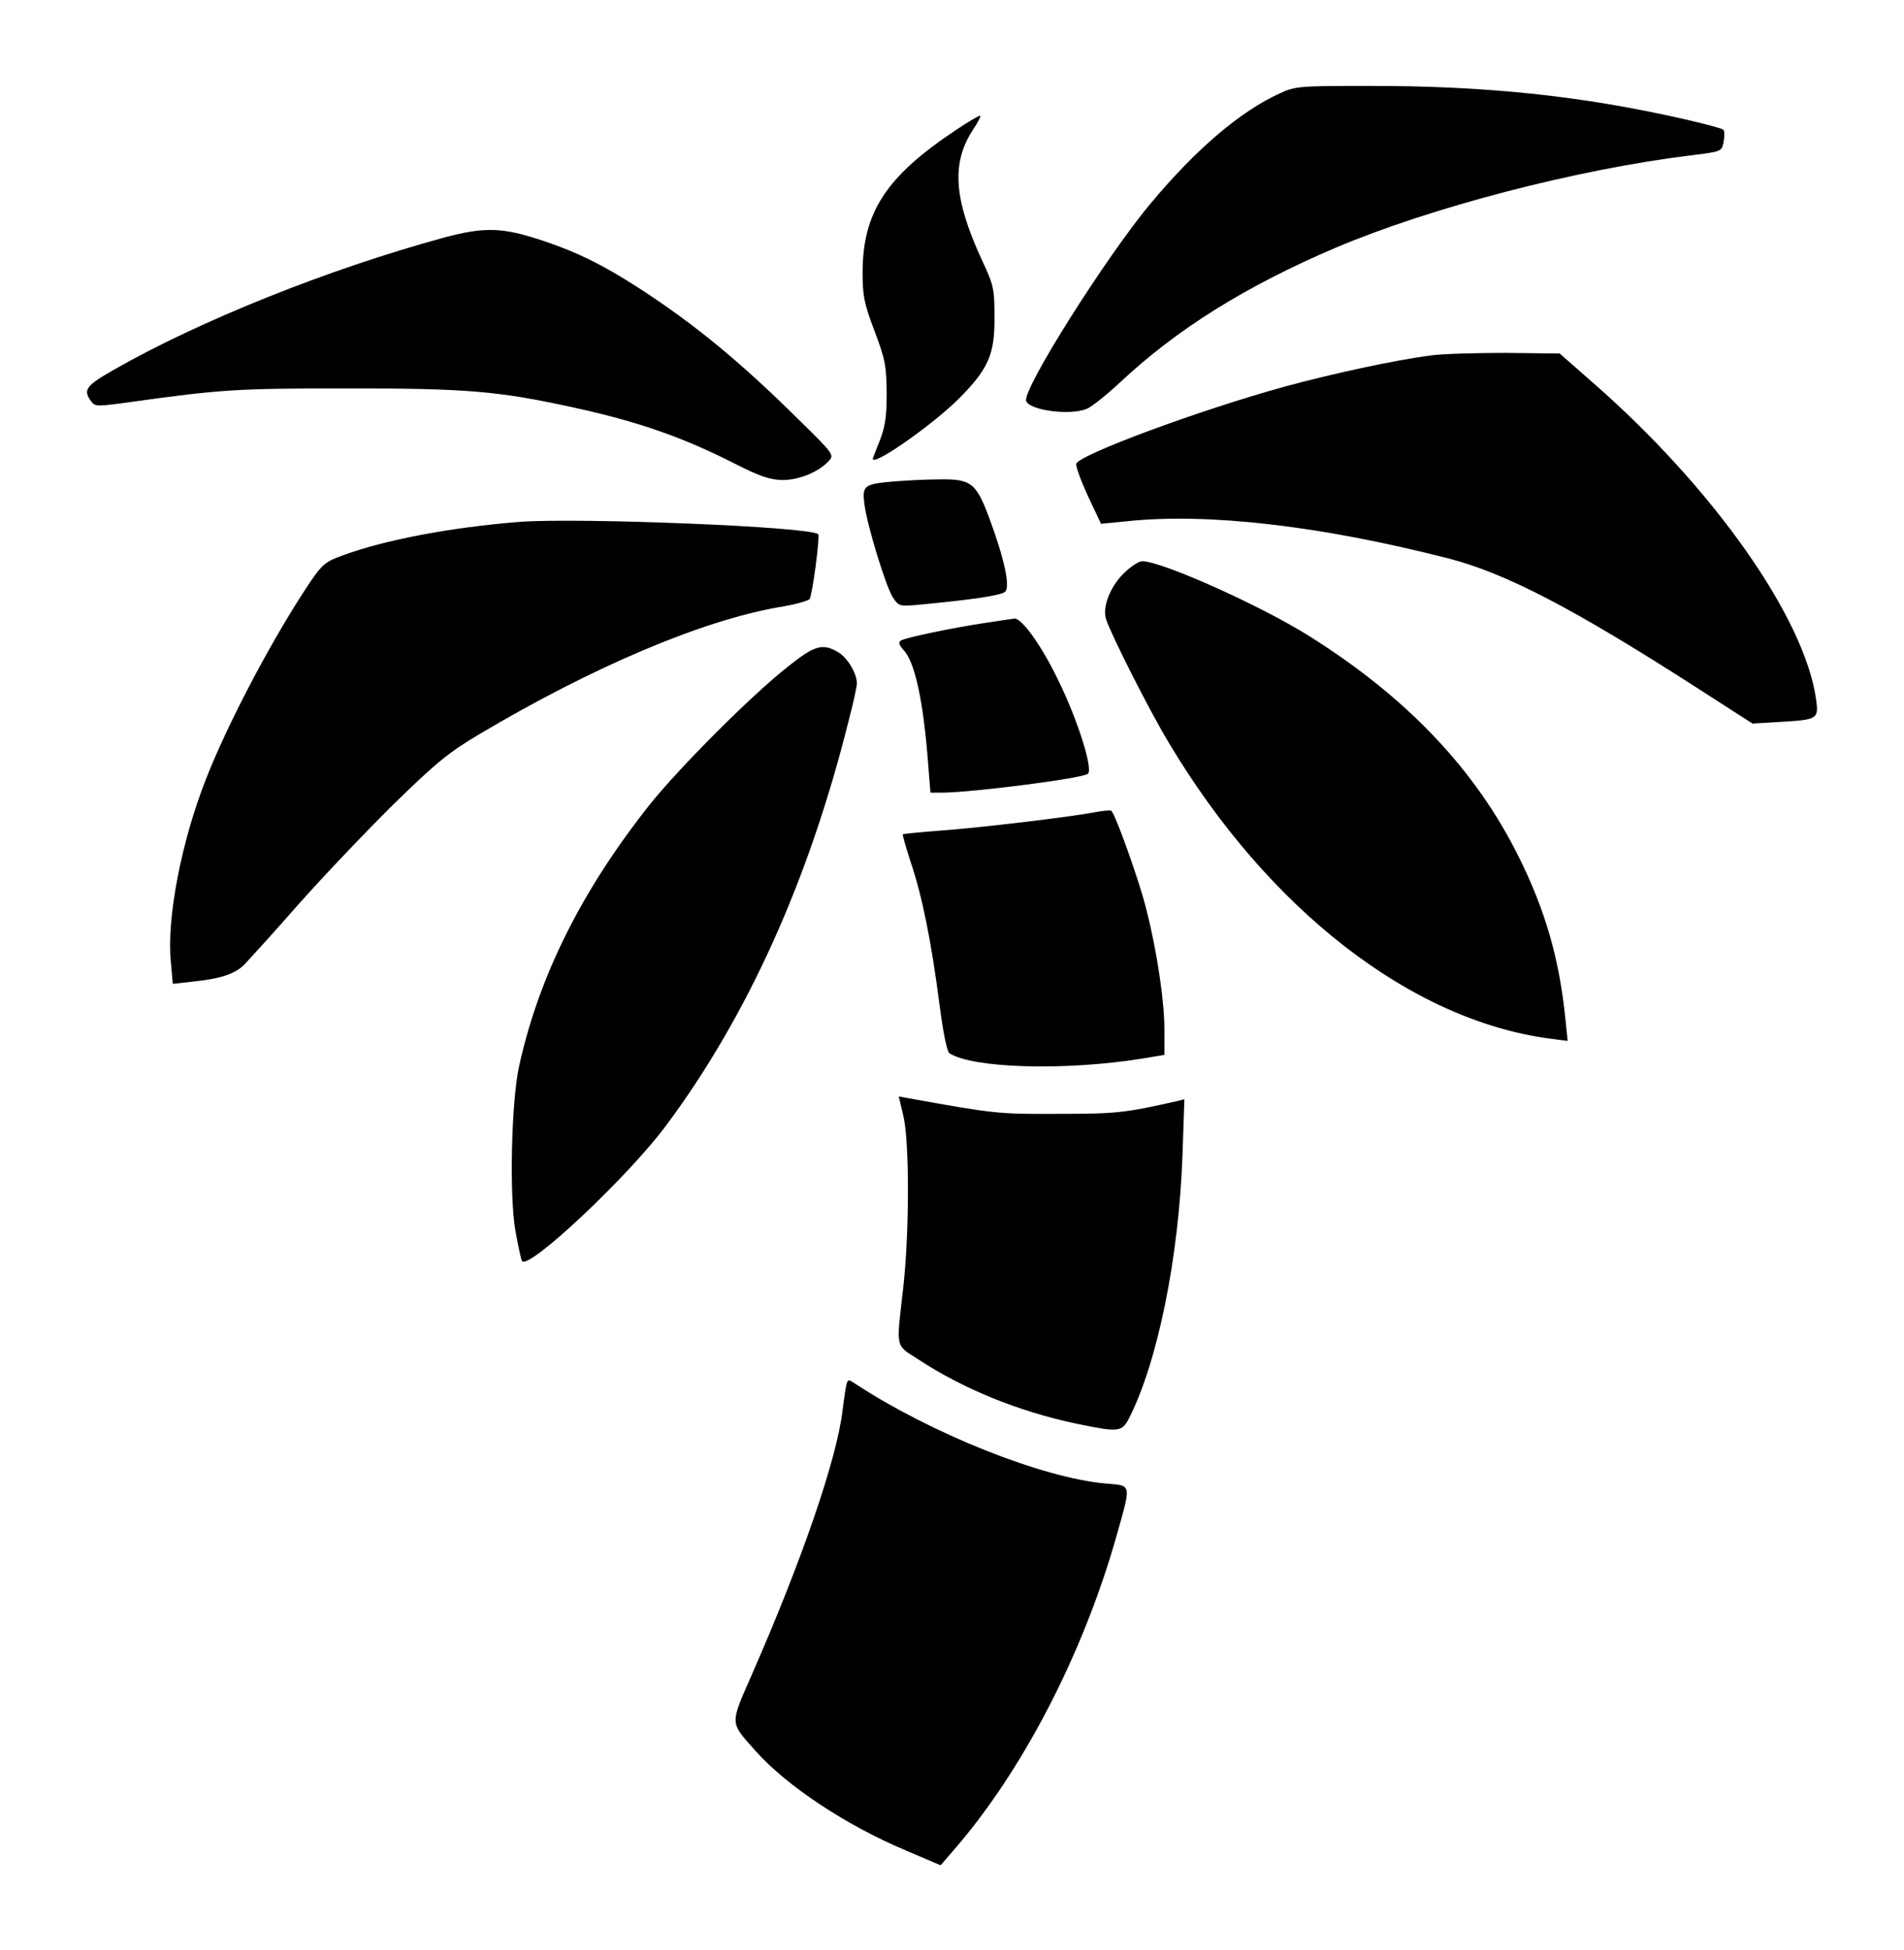 <?xml version="1.0" encoding="UTF-8" standalone="yes"?>
<svg version="1.0" xmlns="http://www.w3.org/2000/svg" width="600" height="614.387" viewBox="0 0 600 615" preserveAspectRatio="xMidYMid meet">
  <g transform="translate(0,615) scale(0.1,-0.1)" fill="#000000" stroke="none">
    <path d="M4033 5855 c-123 -56 -263 -175 -405 -345 -141 -168 -408 -591 -394
-625 11 -29 136 -46 190 -25 14 5 61 42 104 82 181 170 399 306 683 427 300
127 760 247 1120 291 97 12 97 12 103 43 3 17 3 34 -1 38 -5 4 -57 18 -118 32
-327 75 -634 107 -1009 106 -210 0 -224 -1 -273 -24z"/>
    <path d="M3011 5739 c-219 -146 -293 -259 -293 -449 0 -74 5 -98 38 -185 34
-90 37 -110 38 -195 0 -75 -5 -107 -22 -150 -12 -30 -22 -56 -22 -57 0 -25
183 103 268 186 97 97 117 142 116 261 0 90 -2 100 -42 185 -87 190 -94 303
-25 407 14 21 24 40 22 43 -2 2 -38 -19 -78 -46z"/>
    <path d="M1395 5400 c-362 -99 -768 -261 -1042 -418 -84 -48 -95 -62 -69 -97
13 -18 17 -18 132 -2 274 38 324 42 674 42 381 0 477 -8 715 -60 202 -44 344
-93 507 -176 83 -42 113 -52 153 -53 53 0 116 26 147 61 17 18 13 23 -95 129
-187 185 -331 303 -507 417 -112 72 -191 111 -298 147 -132 44 -186 45 -317
10z"/>
    <path d="M4511 5029 c-111 -14 -314 -58 -464 -99 -265 -73 -649 -215 -655
-243 -2 -8 15 -54 37 -102 l41 -87 82 8 c255 27 610 -14 1013 -117 182 -47
394 -157 789 -411 l171 -110 85 5 c120 7 124 9 116 69 -35 259 -326 672 -710
1006 l-99 87 -171 2 c-94 0 -200 -3 -235 -8z"/>
    <path d="M2810 4631 c-88 -8 -94 -13 -86 -73 9 -68 68 -260 90 -293 18 -27 20
-28 85 -22 167 16 257 29 269 41 16 16 -3 104 -50 231 -42 113 -58 125 -161
123 -45 0 -111 -4 -147 -7z"/>
    <path d="M1635 4504 c-212 -17 -422 -56 -555 -105 -54 -19 -66 -29 -100 -78
-118 -174 -263 -448 -334 -630 -77 -196 -124 -439 -110 -575 l6 -69 62 7 c90
9 136 25 165 55 14 15 90 98 167 186 78 88 213 230 300 316 137 134 175 165
274 224 359 213 702 358 944 400 50 8 93 20 97 26 9 15 33 198 27 204 -23 24
-756 53 -943 39z"/>
    <path d="M3541 4341 c-43 -43 -67 -106 -55 -144 15 -47 136 -287 197 -388 314
-527 766 -878 1205 -935 l54 -7 -7 69 c-19 188 -63 342 -146 509 -136 276
-354 506 -664 700 -153 96 -464 235 -525 235 -11 0 -38 -18 -59 -39z"/>
    <path d="M3102 4185 c-111 -17 -247 -46 -263 -55 -9 -6 -6 -14 8 -30 36 -37
63 -162 78 -362 l7 -88 37 0 c98 1 435 44 459 59 19 11 -31 170 -93 296 -52
108 -115 196 -138 194 -7 -1 -50 -7 -95 -14z"/>
    <path d="M2483 4048 c-116 -91 -343 -319 -436 -435 -214 -270 -349 -539 -412
-823 -25 -111 -32 -410 -12 -523 9 -49 18 -92 21 -95 25 -24 336 269 454 428
257 345 451 775 576 1277 15 56 26 109 26 118 0 31 -30 81 -59 98 -49 29 -74
22 -158 -45z"/>
    <path d="M3455 3589 c-77 -15 -361 -49 -483 -58 -68 -5 -125 -11 -127 -12 -2
-2 10 -42 25 -89 36 -106 65 -251 90 -444 12 -93 24 -152 32 -158 74 -47 361
-56 606 -17 l72 12 0 82 c0 102 -32 296 -70 424 -33 109 -88 259 -98 264 -4 2
-25 0 -47 -4z"/>
    <path d="M2846 2633 c20 -79 20 -370 0 -546 -22 -193 -26 -177 47 -224 143
-94 318 -165 499 -203 134 -28 144 -27 167 18 90 178 156 504 168 826 l6 179
-24 -6 c-164 -37 -191 -40 -374 -40 -189 -1 -199 0 -476 50 l-27 5 14 -59z"/>
    <path d="M2666 1778 c-3 -12 -7 -46 -11 -74 -17 -152 -128 -475 -287 -837 -69
-158 -70 -147 13 -240 98 -110 285 -234 473 -313 l110 -47 38 44 c218 249 411
620 517 995 47 167 49 158 -34 165 -201 18 -549 157 -789 314 -24 16 -25 16
-30 -7z"/>
  </g>
</svg>